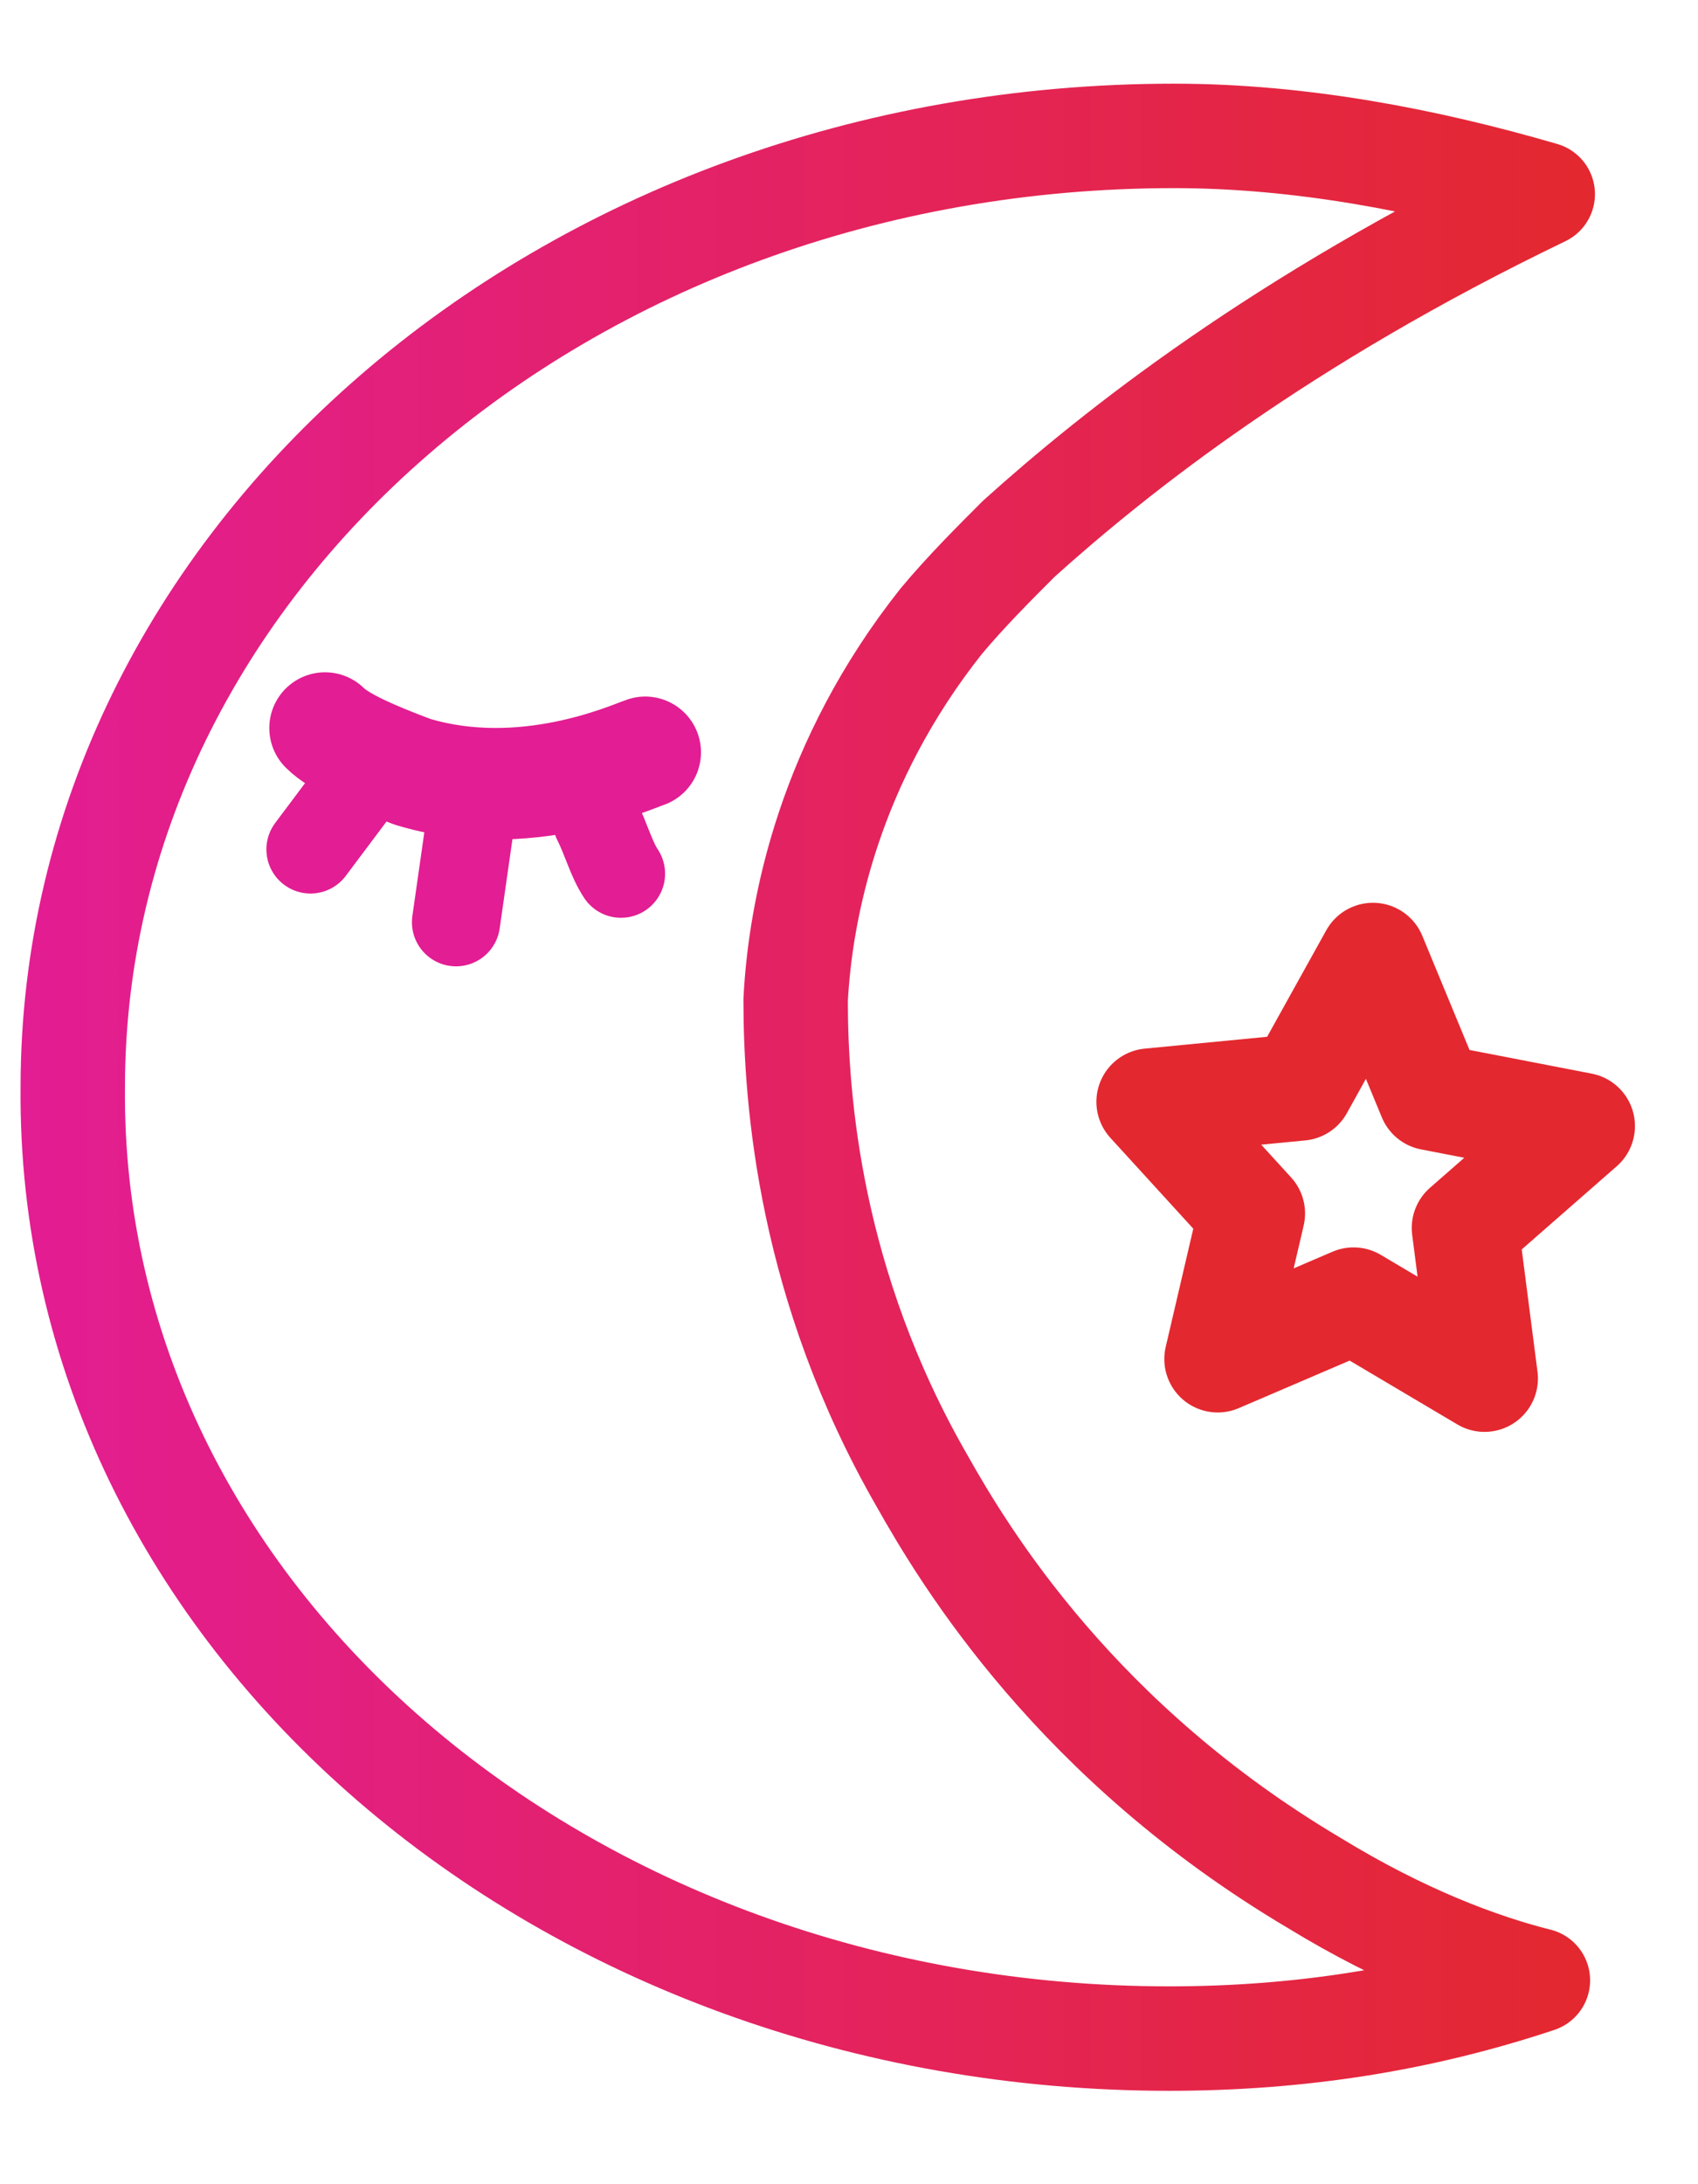 <?xml version="1.0" encoding="utf-8"?>
<!-- Generator: Adobe Illustrator 26.1.0, SVG Export Plug-In . SVG Version: 6.00 Build 0)  -->
<svg version="1.1" id="Layer_1" xmlns="http://www.w3.org/2000/svg" xmlns:xlink="http://www.w3.org/1999/xlink" x="0px" y="0px"
	 viewBox="0 0 35 45" style="enable-background:new 0 0 35 45;" xml:space="preserve">
<style type="text/css">
	.st0{fill:none;stroke:#E31D93;stroke-width:2;stroke-linecap:round;stroke-linejoin:round;stroke-miterlimit:10;}
	.st1{fill:none;stroke:url(#SVGID_1_);stroke-width:2.152;stroke-linejoin:round;stroke-miterlimit:10;}
	.st2{fill:none;stroke:#E31D93;stroke-width:2.298;stroke-linecap:round;stroke-linejoin:round;stroke-miterlimit:10;}
	.st3{fill:none;stroke:#E31D93;stroke-width:1.818;stroke-linecap:round;stroke-linejoin:round;stroke-miterlimit:10;}
	.st4{fill:none;stroke:#E4282F;stroke-width:2.201;stroke-linecap:round;stroke-linejoin:round;stroke-miterlimit:10;}
	.st5{fill:none;stroke:#E31D93;stroke-width:2.201;stroke-linecap:round;stroke-linejoin:round;stroke-miterlimit:10;}
</style>
<path class="st0" d="M15.2,34.6"/>
<path class="st0" d="M-21.7,4.1"/>
<linearGradient id="SVGID_1_" gradientUnits="userSpaceOnUse" x1="0.324" y1="22.4" x2="32.803" y2="22.4">
	<stop  offset="0" style="stop-color:#E31D93"/>
	<stop  offset="1" style="stop-color:#E4282F"/>
</linearGradient>
<path class="st1" d="M16.4,20.6c0.1-1.9,0.7-4.9,3-7.8c0.5-0.6,1.1-1.2,1.6-1.7c2-1.8,5.4-4.5,10.8-7.1c-2.4-0.7-5-1.2-7.6-1.2
	c-12.6,0-22.7,8.8-22.7,19.6C1.4,33.3,11.6,42,24.1,42c2.7,0,5.2-0.4,7.6-1.2c-1.2-0.3-2.8-0.9-4.6-2c-4.9-2.9-7.2-6.7-8.1-8.3
	C16.7,26.5,16.4,22.7,16.4,20.6z"/>
<path class="st2" d="M13.3,15.5c-0.3,0.1-2.5,1.1-4.8,0.4c-0.8-0.3-1.5-0.6-1.8-0.9"/>
<g>
	<path class="st3" d="M7.3,16.3c-0.3,0.4-0.6,0.8-0.9,1.2"/>
	<path class="st3" d="M9.7,16.9c-0.1,0.7-0.2,1.4-0.3,2.1"/>
	<path class="st3" d="M12.3,16.9c0.2,0.4,0.3,0.8,0.5,1.1"/>
</g>
<polygon class="st4" points="30.6,28.4 27.9,26.8 25.1,28 25.8,25 23.7,22.7 26.8,22.4 28.3,19.7 29.5,22.6 32.6,23.2 30.2,25.3 "/>
<path class="st5" d="M9.6,13.6"/>
</svg>
